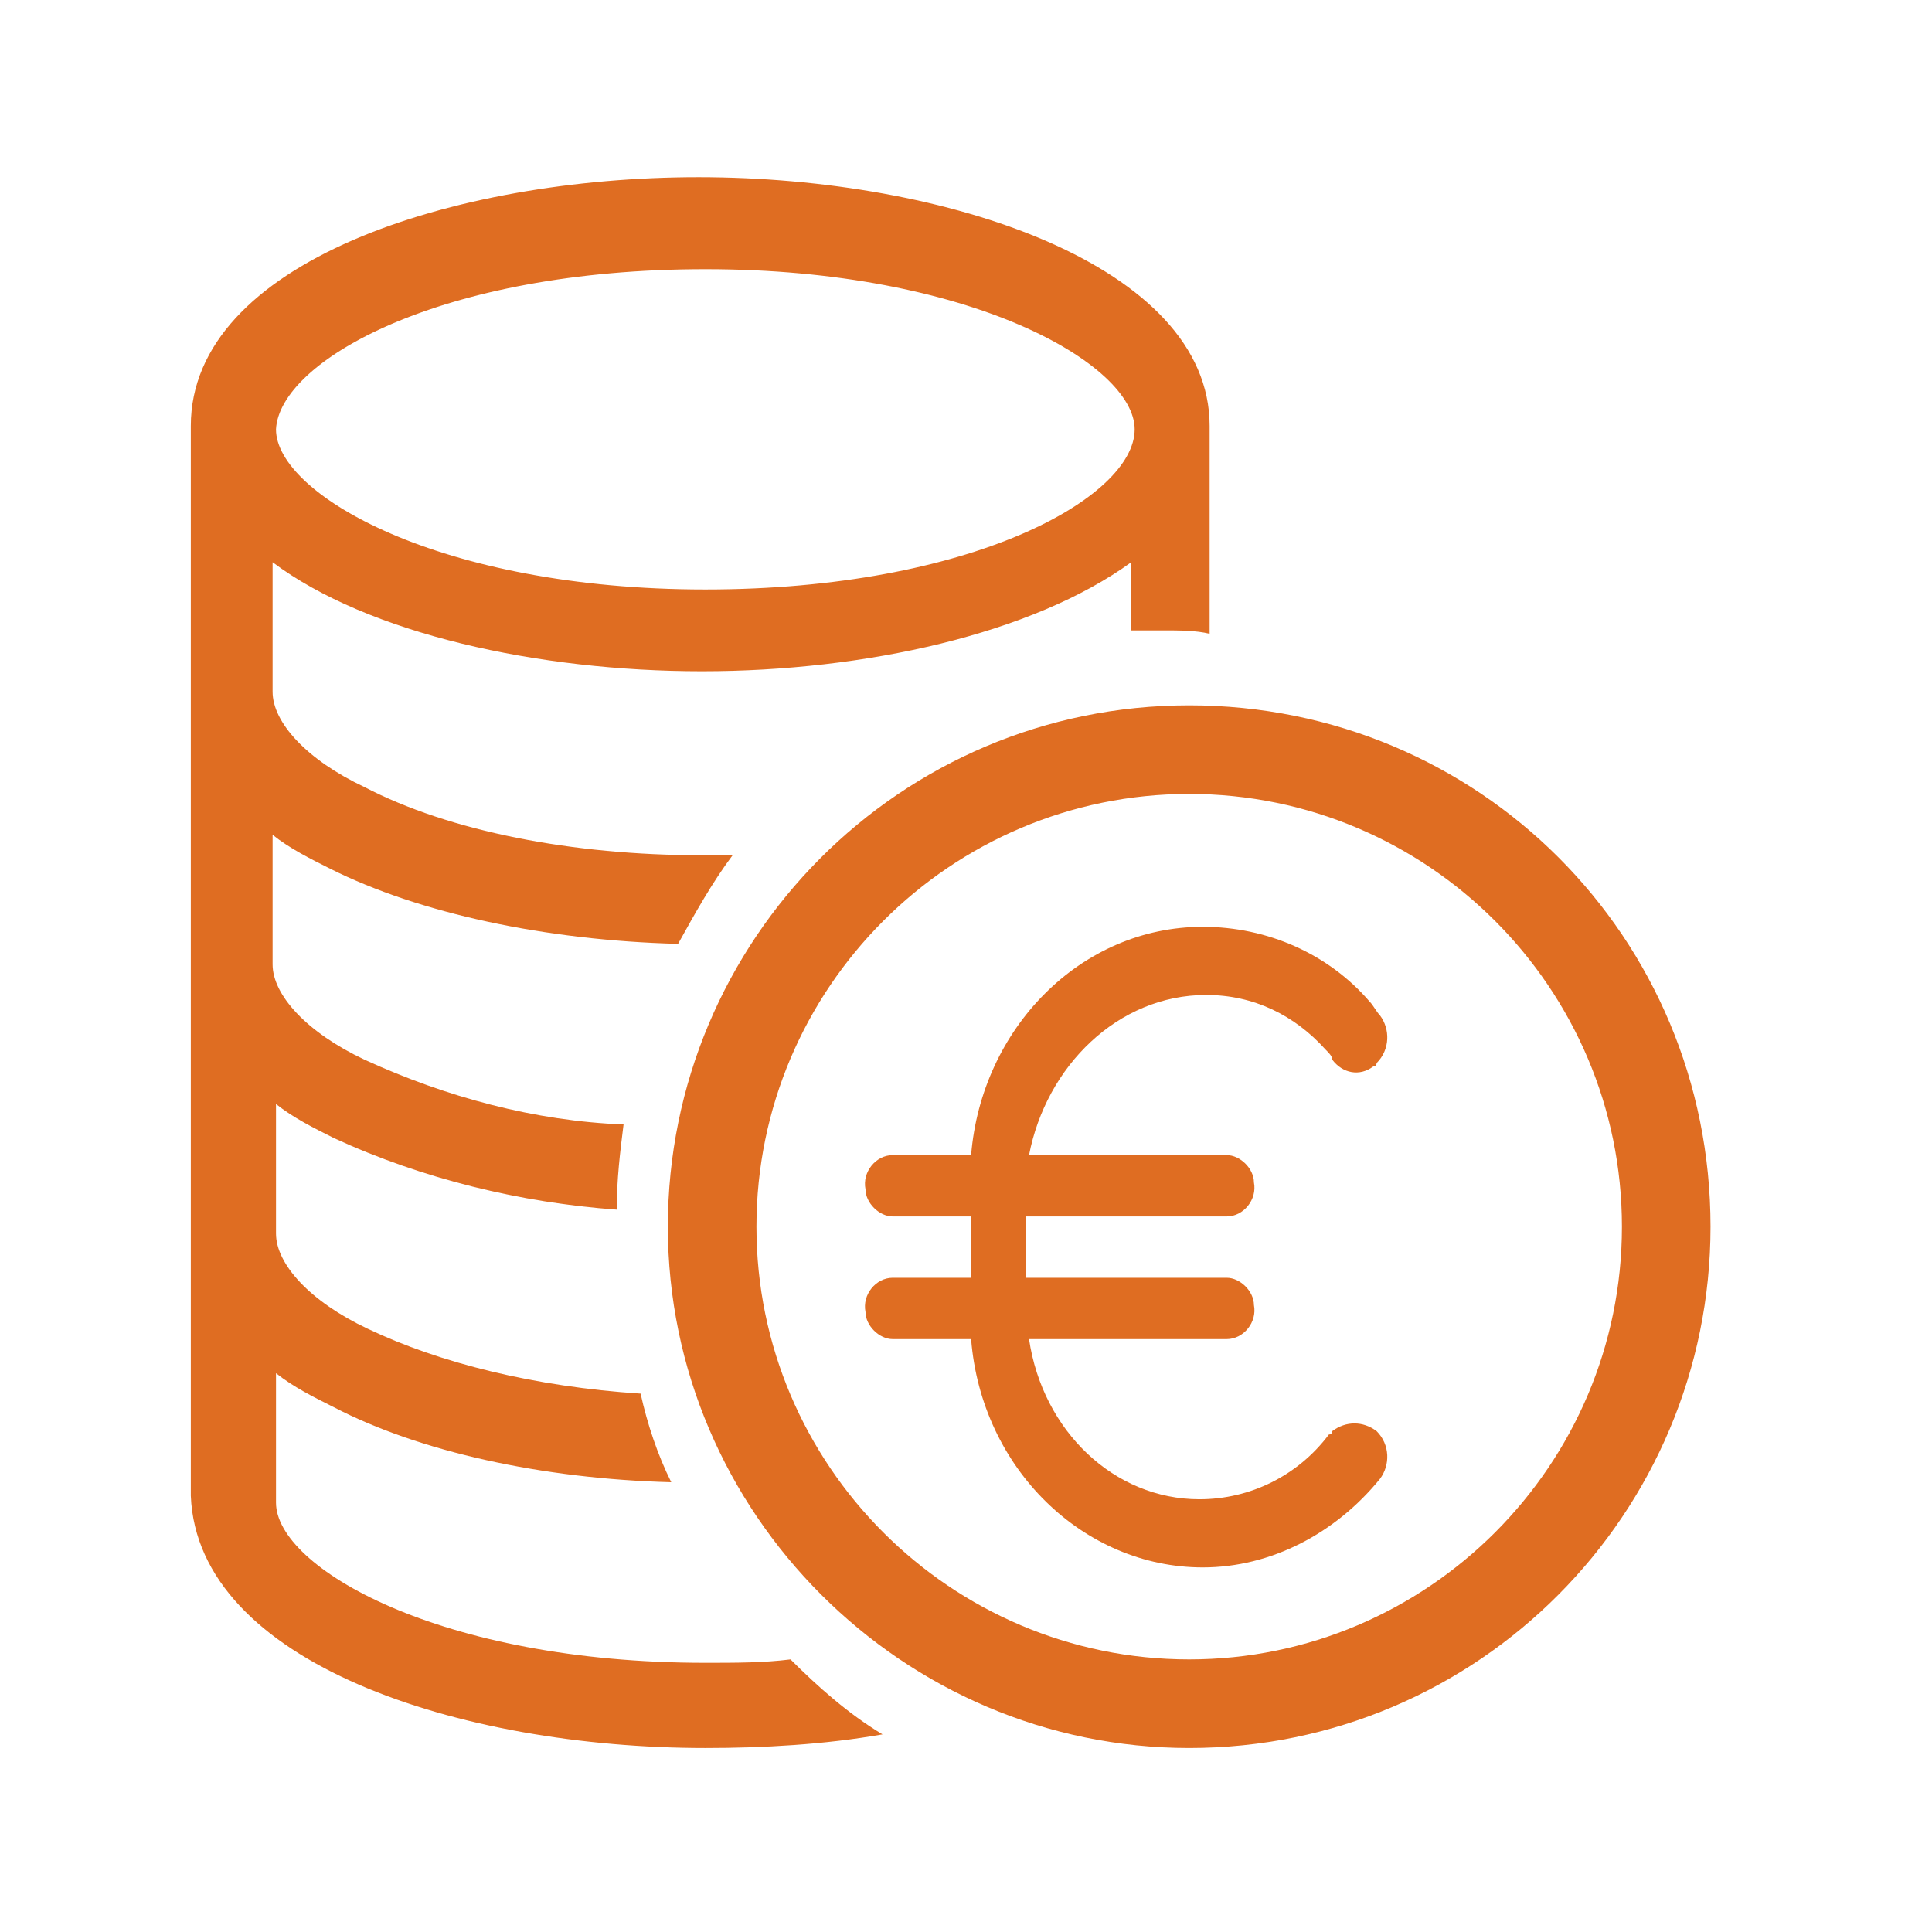 <?xml version="1.0" encoding="utf-8"?>
<!-- Generator: Adobe Illustrator 27.8.0, SVG Export Plug-In . SVG Version: 6.00 Build 0)  -->
<svg version="1.1" id="Layer_1" xmlns="http://www.w3.org/2000/svg" xmlns:xlink="http://www.w3.org/1999/xlink" x="0px" y="0px"
	 viewBox="0 0 56.7 56.7" style="enable-background:new 0 0 56.7 56.7;" xml:space="preserve">
<style type="text/css">
	.st0{fill:#DF6D22;}
</style>
<path class="st0" d="M34.9,20.7c-8.5,0-15.3,6.9-15.3,15.3s6.9,15.3,15.3,15.3c8.5,0,15.3-6.9,15.3-15.3
	C50.2,27.5,43.4,20.7,34.9,20.7z M34.9,48.7c-7,0-12.7-5.7-12.7-12.7c0-7,5.7-12.7,12.7-12.7c7,0,12.7,5.7,12.7,12.7
	C47.6,43,41.9,48.7,34.9,48.7z"/>
<path class="st0" d="M35.4,29.2c1.4,0,2.6,0.6,3.5,1.6c0.1,0.1,0.2,0.2,0.2,0.3c0.3,0.4,0.8,0.5,1.2,0.2c0,0,0.1,0,0.1-0.1
	c0.4-0.4,0.4-1,0.1-1.4c-0.1-0.1-0.2-0.3-0.3-0.4c-1.2-1.4-3-2.2-4.9-2.2c-3.6,0-6.5,3-6.8,6.7h-2.3c-0.5,0-0.9,0.5-0.8,1
	c0,0.4,0.4,0.8,0.8,0.8h2.3v1.8h-2.3c-0.5,0-0.9,0.5-0.8,1c0,0.4,0.4,0.8,0.8,0.8h2.3c0.3,3.8,3.3,6.7,6.8,6.7c2,0,3.9-1,5.2-2.6
	c0.3-0.4,0.3-1-0.1-1.4c-0.4-0.3-0.9-0.3-1.3,0c0,0,0,0.1-0.1,0.1c-0.9,1.2-2.3,1.9-3.8,1.9c-2.5,0-4.6-2-5-4.7h5.8
	c0.5,0,0.9-0.5,0.8-1c0-0.4-0.4-0.8-0.8-0.8h-5.9v-1.8h5.9c0.5,0,0.9-0.5,0.8-1c0-0.4-0.4-0.8-0.8-0.8h-5.8
	C30.7,31.3,32.8,29.2,35.4,29.2L35.4,29.2z"/>
<path class="st0" d="M20.7,51.3c1.7,0,3.5-0.1,5.2-0.4c-1-0.6-1.9-1.4-2.7-2.2c-0.8,0.1-1.6,0.1-2.5,0.1c-7.8,0-12.6-2.8-12.6-4.7
	v-3.8c0.5,0.4,1.1,0.7,1.7,1c2.5,1.3,6.1,2.1,9.9,2.2c-0.4-0.8-0.7-1.7-0.9-2.6c-3.1-0.2-5.9-0.9-8-1.9c-1.7-0.8-2.7-1.9-2.7-2.8
	v-3.8c0.5,0.4,1.1,0.7,1.7,1c2.6,1.2,5.5,1.9,8.3,2.1c0-0.9,0.1-1.7,0.2-2.5c-2.6-0.1-5.2-0.8-7.6-1.9c-1.7-0.8-2.7-1.9-2.7-2.8
	v-3.8c0.5,0.4,1.1,0.7,1.7,1c2.6,1.3,6.3,2.1,10.2,2.2c0.5-0.9,1-1.8,1.6-2.6c-0.3,0-0.6,0-0.9,0c-3.8,0-7.4-0.7-9.9-2
	c-1.7-0.8-2.7-1.9-2.7-2.8v-3.8c2.8,2.1,7.8,3.2,12.6,3.2c4.8,0,9.7-1.1,12.6-3.2v2c0.3,0,0.6,0,0.9,0c0.5,0,1,0,1.4,0.1
	c0-3.6,0-6.1,0-6.1c0-4.7-7.7-7.3-15-7.3c-7.2,0-14.9,2.5-14.9,7.3v31.4C5.8,48.8,13.5,51.3,20.7,51.3z M20.7,7.9
	c7.8,0,12.6,2.8,12.6,4.7c0,2-4.8,4.7-12.6,4.7c-7.8,0-12.6-2.8-12.6-4.7C8.2,10.6,12.9,7.9,20.7,7.9z"/>
</svg>
